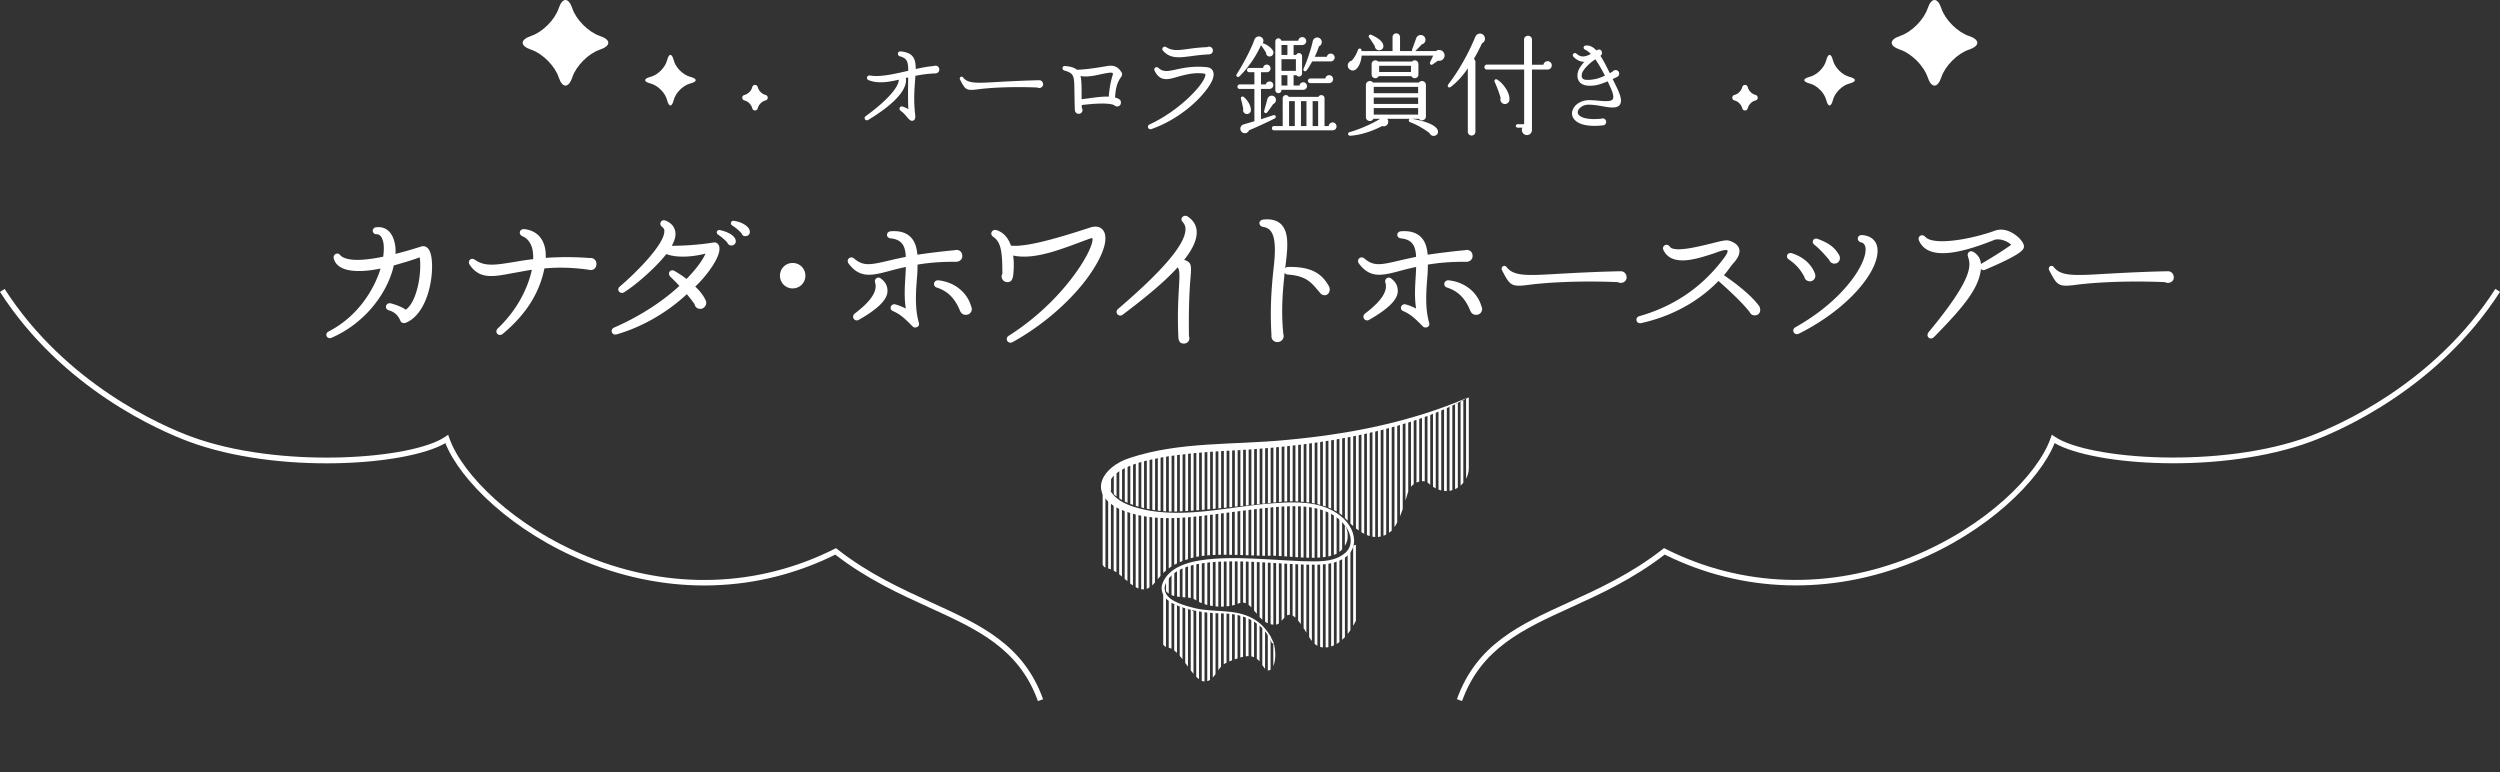 <svg id="_レイヤー_2" data-name="レイヤー 2" xmlns="http://www.w3.org/2000/svg" viewBox="0 0 908.19 280.61"><rect x="0" y="0" width="908.19" height="280.61" fill="#333333" stroke="none"/><defs><clipPath id="clippath"><path class="cls-2" d="M533.57 144.37c-14.73 8.29-42.45 13.46-52.29 15.62-9.38 2.06-41.89 3.32-47.43 3.95s-25.54 2.89-29.56 8.35.81 7.6 2.66 8.96c1.85 1.36 8.43 4.1 17.06 4.56 8 .42 33.9-2.81 40.95-3.49 9.42-.91 19.41 1.21 23.72 5.92 4.3 4.71 10.63 9.83 16.63 4.77 2.46-2.07 4.63-8.76 6.15-14.08 1.11-3.89 5.69-5.01 7.39-3.45 7.34 6.72 14.73.5 14.73-5.3v-25.8z"/></clipPath><clipPath id="clippath-1"><path class="cls-2" d="M492.74 195.57c-5.19 11.24-12.78 9.31-38.19 7.91-9.59-.53-16.02.66-21.57 1.29s-11.1 5.16-10.02 8.71c1.42 4.66 8.96 2.83 10.83 4.15 5.47 3.85 13.51 2.89 15.87 1.72 5.54-2.73 6.61 7.84 13.69 7.59 2.94-.1 3.57-6.63 7.87-1.92 4.3 4.71 4.94 11.04 11.09 10.12s10.76-8.96 12.88-16.4-2.46-23.19-2.46-23.19z"/></clipPath><clipPath id="clippath-2"><path class="cls-2" d="M400.63 175.47c4.02 13.77 30.83 11.86 40.85 10.78 10-1.08 37.62-6.38 44.95 1.37 3.85 4.07 4.56 9.31.15 12.89-4.87 3.95-20.32 1.08-25.26 1.38-4.81.3-20.81-1.52-28.8.91-8.28 2.52-10 5.32-13.09 8.96-6.12 7.22-11.09-4.4-17.24-5.32s-1.57-30.98-1.57-30.98z"/></clipPath><clipPath id="clippath-3"><path class="cls-2" d="M422.7 213.3c.33 4.34 5.52 8.09 20.26 9.1 10.03.69 11 .6 18.27 8.4 2.73 2.94 2.73 11.64 0 12.66-2.98 1.1-2.48-7.09-10.48-4.66-8.28 2.52-6.78 3.34-9.87 6.99-6.12 7.22-10.45-9.63-16.6-10.54-6.15-.91-1.57-21.94-1.57-21.94z"/></clipPath><style>.cls-1{fill:#fff}.cls-2{fill:none}</style></defs><g id="_レイヤー_4" data-name="レイヤー 4"><g id="h2_01"><g><path class="cls-1" d="M339.82 26.67c-2.56.08-4.92.4-7.28.88l-.08 1.2c-.24 3.36-.64 7.56 0 12.88.08.68.16 1.8-.68 2.16-.84.36-1.44-.28-2.36-1.36-.6-.76-1.4-1.6-2.16-2.12-.96-.64-.4-2 .8-1.56.76.28 1.4.6 1.92.92-.2-3.88-.08-7.68-.08-11.52l-.84.16c.44 2.4-.72 7.4-13.64 15.24-.96.6-1.88-.68-.92-1.36 9.8-7.16 12.12-11.56 12-13.24-4.12.96-7.68 1.44-10.88.2-1.16-.44-.72-1.92.48-1.72 3.64.64 8.84-.56 13.84-1.72 0-3.64-.6-4.56-3.08-5.28-1.04-.32-.84-1.88.32-1.76 4.64.44 5.48 2.72 5.48 6.4 2.4-.52 4.6-.96 6.56-1.08.96-.44 2 .2 2 1.28 0 .8-.6 1.36-1.4 1.4zm36.98 5.12c-10.56-.44-18.48.24-21.44.64-4.36.56-4.64.28-6.6-3.52-.4-.8.56-1.44 1.08-.8 1.72 2.28 4.96 2.12 12.32 1.68 3.56-.2 9.4-.52 15.36-.64.76 0 1.32.56 1.4 1.32.16 1.2-1.2 1.84-2.12 1.32zm30.24-3.48c-.64.96-1.76 2.68-1.96 7.12.44.12.88.24 1.2.44.6.32.92.64.92 1.44 0 1.32-1.56 1.84-2.44.88-2.56-1.08-8.92-.36-11.8-.04 0 .36.04.68.04 1.04.64.96-.04 2.16-1.12 2.16-.8 0-1.36-.6-1.4-1.36-.12-2.56-.12-4.56-.16-6.28-.08-6.16 0-7-3.64-8.08-1.08-.32-.88-1.76.28-1.64 1.96.16 3.4.6 4.28 1.36 3.64-.12 7.68-.8 11-1.36 3.2-.56 4.32 1.04 5.08 2.12.6.84.24 1.44-.28 2.2zm-5.2-1.72c-3.2.56-5.96 1.56-9.32 1.04.36 1.48.4 3.4.4 5.96v2.44c3.56-.36 6.56-1.04 9.88-.92.2-3.04.76-5.92 1.52-8.16-.12-.6-.28-.72-2.48-.36zm37.48 4.52c-3.68 5.64-11.6 12.48-21 15.76-1.24.44-1.84-1.16-.68-1.68 10.2-4.68 19.08-13.72 20.16-17.48.16-.6.2-.92-.48-1-3.12-.36-5.64.08-9.68 1.24-3.28.96-6.16 1.8-8.16-2.16-.56-1.08.6-1.84 1.4-1.08 1.64 1.48 3.24 1.24 6.44.52 4.52-1 7.44-1.16 10.96-.84 1.56.16 2.4.92 2.56 2.24.16 1.16-.36 2.72-1.52 4.48zm-.15-11.36c-2.36.12-4.36.36-6.16.6-4.88.68-7.84.96-10.44-1.84-.88-.92.2-2 1.16-1.36 2.12 1.4 4.4 1.12 8.12.6 1.92-.28 4.08-.52 6.76-.64.92-.48 2 .16 2 1.24 0 .76-.52 1.36-1.44 1.4zm22.24.76c-.84.12-1.52-.56-1.48-1.36-.44-.76-1.32-2.04-1.84-2.72-1.88 4.16-4.6 8.12-7.8 11.28-.64.64-1.48-.04-1-.8 2.72-4.24 5.44-9.68 6.44-12.56.16-.48.6-.88 1.08-1.04.84-.28 1.8.2 2.08 1.04.16.52.04 1-.2 1.4.12 0 .24 0 .36.04 1.8.68 3.32 2.08 3.52 3 .16.8-.32 1.6-1.16 1.72zm-7.68 26.84c-.28.8-1.16 1.24-2 .96-.84-.24-1.32-1.16-1.08-2.04.16-.48.6-.96 1.12-1.08.96-.28 2.92-.84 3.92-1.16V32.31h-5.36c-.44 0-.8-.36-.8-.8s.36-.84.8-.84h5.36v-4.44h-1.92c-.44 0-.76-.36-.76-.8 0-.4.32-.76.76-.76h5.08c.08-.68.64-1.2 1.36-1.2s1.36.64 1.36 1.36c0 .76-.56 1.4-1.32 1.4h-2.16v4.44h1.76c.12-.6.68-1.08 1.36-1.08.76 0 1.36.6 1.36 1.36 0 .8-.68 1.36-1.44 1.36h-3.04v11c1.16-.36 3.32-1.08 4.44-1.44.88-.28 1.36.76.48 1.2-3.2 1.6-6.64 3.16-9.28 4.28zm-1.28-6.04c-.68-.28-1-1-.8-1.68-.12-.84-.6-2.76-.84-3.72-.16-.72.52-1.12 1.08-.64 1.52 1.32 2.52 3.24 2.52 4.6.12 1.04-.96 1.88-1.96 1.44zm10.08-3.52c-.52.76-1.56 2.24-2.16 3-.48.64-1.32.16-1.12-.56l1.2-4.36c.16-.48.56-.88 1.04-1.04.8-.28 1.68.16 1.96 1 .24.8-.16 1.64-.92 1.96zm21.48 9.56h-21.2a.76.76 0 01-.76-.76c0-.44.32-.8.76-.8h3.16V35.71a1.16 1.16 0 012.2-.52h10.8a1.16 1.16 0 012.2.52v10.08h1.52c.04-.72.68-1.32 1.4-1.32.8 0 1.44.64 1.44 1.44 0 .92-.68 1.44-1.52 1.44zm-10.56-14.72h-7.92c0 .68-.4 1.2-1.12 1.2-.64 0-1.12-.48-1.12-1.12V15.08c0-.64.48-1.16 1.12-1.16.52 0 .96.4 1.08.88h6.16c.04-.76.68-1.32 1.44-1.32s1.44.64 1.44 1.44c0 .84-.68 1.44-1.52 1.44h-3.08v3.6h.92c.2-.4.6-.68 1.04-.68.6 0 1.12.52 1.12 1.12v6.28c0 .6-.52 1.12-1.12 1.12-.4 0-.72-.2-.92-.48h-1.04v3.76h2.16c.08-.68.64-1.2 1.36-1.2s1.36.64 1.36 1.4c0 .72-.64 1.36-1.36 1.36zm-7.92-12.68h2.16v-3.6h-2.16v3.6zm0 5.8h5.24v-4.24h-5.24v4.24zm0 5.32h2.16v-3.76h-2.16v3.76zm2.76 14.72h2.08v-9.04h-2.08v9.04zm4.32 0h2v-9.04h-2v9.04zm10.8-23.48h-6.72c-.68 1.24-1.4 2.44-2 3.24-.56.76-1.48.16-1.12-.64 1.2-2.48 2.8-7.4 3.32-9.96.12-.52.52-1 1-1.2.84-.36 1.84.08 2.16.92.32.76-.04 1.88-.92 2.16-.36 1.2-.88 2.52-1.52 3.8h4.4c.12-.68.68-1.16 1.4-1.16.8 0 1.44.64 1.44 1.4 0 .8-.64 1.44-1.44 1.44zm-.6 7.88h-6.84c-.44 0-.84-.4-.84-.84 0-.48.4-.84.84-.84h5.48c.12-.68.68-1.2 1.4-1.2.8 0 1.44.64 1.44 1.44s-.64 1.44-1.48 1.44zm-5.96 15.6h2v-9.04h-2v9.04zm45.55-23.75l-1.96 1.36c-.64.44-1.16-.24-.92-.8l1.12-2.4h-26c-.12 2.16-1.04 4.28-2.24 5.12-.84.56-1.96.28-2.52-.56-.68-1.08-.04-2.44 1.16-2.72.88-.92 1.72-2.32 2.28-3.92.24-.76 1.44-.64 1.28.44h11.28v-5.08c0-.76.6-1.36 1.36-1.36s1.36.6 1.36 1.36v5.08h4.44c-.12-.16-.12-.4-.04-.6l1.48-4.08c.24-.68.88-1.16 1.64-1.16.96 0 1.72.76 1.72 1.72 0 .84-.56 1.52-1.36 1.68-.48.56-1.6 1.72-2.32 2.44h7.48c.96-.76 2.36-.4 2.92.68.76 1.48-.52 3.16-2.16 2.8zm-.76 27.11c-.76.44-1.92.24-2.32-.8-1.96-1.52-4.8-3.16-7.08-3.96-.6-.2-.6-1.04-.04-1.24h-8.28c1.04 1.2-.04 3.2-1.8 2.64-3.76 1.96-8.16 3.36-11.68 3.52-.84.04-.92-1.08-.24-1.28 3.68-1.04 8.16-3 11.2-4.88h-2.48c-.64 1.36-2.72.92-2.72-.6V30.87c0-1.36 1.76-1.96 2.56-.88h16.68c.8-1.08 2.56-.48 2.56.88v11.44c0 1.36-1.76 1.92-2.56.84h-2.68c4.56.72 8.08 2 9.24 3.6.6.8.56 1.88-.36 2.4zm-20.43-30.91c-.96.12-1.72-.52-1.76-1.48-.48-.8-1.64-2.56-2.08-3.12-.44-.56.16-1.28.76-1 2.12.96 3.76 2.08 4.24 3.28.44 1.04.08 2.16-1.16 2.32zm14.07 8.83c0 1.44-1.92 1.84-2.56.6h-11.88c-.64 1.24-2.56.84-2.56-.6v-3.8c0-1.24 1.52-1.8 2.36-.92h12.32c.84-.88 2.32-.32 2.32.92v3.8zm-16.23 6.8h16.12v-2.32h-16.12v2.32zm0 3.88h16.12v-2.32h-16.12v2.32zm0 3.88h16.12v-2.36h-16.12v2.36zm1.96-15.48h11.56v-2.24h-11.56v2.24zm37.37-10.43c-.52 1.12-1.52 3.24-2.96 5.68.32.24.56.64.56 1.08v25.4c0 .76-.6 1.36-1.36 1.36s-1.4-.6-1.4-1.36V24.8c-1.52 2.4-4.04 5.2-6.24 6.8-.72.52-1.36-.28-.88-.92 3.64-4.68 7.24-10.96 9.8-17.2.72-1.76 2.84-1.64 3.44-.08.36.92-.08 1.92-.96 2.32zm23.83 9.55h-5.68v21.88c0 1.04-.72 1.92-1.84 1.92-1.4 0-2.24-1.48-1.64-2.68h-1.72c-.36 0-.64-.28-.64-.64s.28-.64.64-.64h2.36V25.27h-13.56c-.48 0-.88-.4-.88-.88s.4-.92.88-.92h13.52v-9.08c0-.8.64-1.4 1.44-1.4s1.44.6 1.44 1.4v9.12h4.16c.12-.72.76-1.28 1.52-1.28a1.52 1.52 0 110 3.04zM546.7 37.79c-1.16 0-1.92-1.16-1.56-2.2-.32-1.32-1.52-4.52-2.16-5.84-.32-.64.28-1.24.92-.84 2.4 1.52 4.64 4.92 4.44 7.36-.08.92-.88 1.52-1.64 1.52zm35.62.84c-1.6-.28-3.4-.6-5.2-.6-1.8-.04-3.2.96-3.72 1.88-.2.44-.44 1.08 0 1.68.76 1.08 3.24 2.04 8.36 1.52.8-.32 1.72.24 1.72 1.16 0 .76-.52 1.28-1.28 1.28-6.04.64-9.28-.6-10.56-2.52-.76-1.16-.76-2.44 0-3.76 1.08-1.88 3.52-3.04 6.24-2.88.84.04 1.68.08 2.44.16 2.52.24 4.88.4 5.52-.44.32-.44.48-1.6-.76-4.28l-1.04-2.28c-1.48.6-3.16 1.24-4.44 1.44-2.76.4-4.64.04-5.68-1.08-.52-.6-1.2-1.76-.68-3.8.28-1.12 1.2-2.4 2.28-3.64-1.76-.04-3-.92-3.92-1.84-.72-.72.32-1.84 1.12-1.12 1.56 1.4 3.08 1.24 5.2.08-.72-.72-1.44-1.24-2.12-1.56-.76-.36-.68-1.36.24-1.48 1.44-.16 2.68.48 3.92 1.8.84-.68 2-.4 2 .92 0 .44-.2.76-.56 1 1.08 1.64 2.16 3.76 3.4 6.32l1.04-.6c.76-.96 2.36-.56 2.36.76 0 .6-.32 1-.76 1.2-.2.12-.8.4-1.6.76l1.32 2.68c1.76 3.56 2.12 5.52 1.24 6.72-.96 1.28-3.28 1.04-6.08.52zm-2.76-17.08c-2.04 1.28-4.4 3.6-4.84 5.08-.28 1-.08 1.6.2 1.88.72.84 3.4.44 4.44.24 1.12-.2 2.44-.68 3.68-1.28-1.24-2.4-2.4-4.36-3.48-5.92zm-432.13 95.7c-.78.3-1.68.06-1.98-.72-.78-1.92-2.16-3.24-4.14-3.78-1.92-.54-1.14-3.06.78-2.52 2.64.72 4.38 1.62 5.34 2.28 1.62-1.2 3.06-3.66 4.02-7.2 1.44-5.04 1.32-10.08 1.02-11.82-3.12 1.14-6.24 2.04-9.42 2.94-2.04 9.24-9.72 20.64-22.62 26.28-1.62.72-2.7-1.44-1.08-2.28 10.62-5.46 16.5-15.12 18.9-22.86-7.14 1.44-15.42 1.68-16.98-3.54-.48-1.74 1.5-2.52 2.28-1.38.96 1.08 4.02 3 15.66.6.3-2.34.3-4.2-.06-5.64-.48-1.74-1.26-2.52-2.34-2.52-1.74.06-1.92-2.34-.18-2.52 3.3-.42 5.64 1.5 6.6 5.1.36 1.38.6 2.88.42 4.56 3.18-.78 6.6-1.8 9.42-2.7.54-.18 2.4-.42 3.3 2.4 1.74 5.46-.12 21.66-8.94 25.32zm66.48-19.26c-6.3-.9-11.58-.9-16.14-.48-1.74 8.7-6.48 16.56-15.12 23.76-1.56 1.26-3.18-.66-1.8-1.98 7.08-6.72 10.98-14.76 12.36-21.3-2.64.42-5.04.9-7.14 1.26-7.02 1.32-11.76 2.22-15.36-2.94-1.08-1.56.42-2.94 1.86-1.92 3.6 2.52 7.44 1.86 13.8.84 2.16-.36 4.5-.78 7.32-1.08.06-1.32-.06-2.58-.3-3.72-.66-2.64-2.22-4.08-3.48-4.56-1.74-.66-1.26-2.82.6-2.64 3.6.42 6.24 2.46 7.26 6 .42 1.38.54 2.82.48 4.44 4.5-.3 9.66-.42 15.9.06 1.38-.18 2.52.72 2.52 2.16 0 1.62-1.32 2.52-2.76 2.1zm38.65 6.12c1.62 1.5 3 3.24 3.84 5.1.6 1.38-.54 3-1.98 3-1.14 0-1.92-.72-2.1-1.74-.9-1.2-1.8-2.46-2.82-3.6-7.26 6.78-16.32 11.94-25.44 14.58-1.86.54-2.58-1.74-.96-2.46 10.08-4.38 18.18-10.02 23.7-15.12-.78-.9-2.46-2.58-3.24-3.3-1.26-1.26-.06-3.06 1.56-2.1 1.02.6 3.24 1.98 4.26 2.88 4.02-4.08 6.24-7.5 6.9-9.24-4.62 1.26-10.56 1.62-14.22.18-3.84 4.92-10.92 11.1-15.3 13.86-1.44.9-3-.84-1.62-2.04 4.56-3.84 16.44-15.18 16.2-20.28 0-.54-.24-.96-.78-1.38-1.38-.96-.42-3.06 1.32-2.28 2.64 1.14 3.3 2.88 3.48 4.26.18 1.5-.36 3.12-1.32 4.86 3.36 0 9.36-.24 15.18-1.2.96-.18 1.74.42 2.04 1.38 1.08 3.84-5.7 11.94-8.7 14.64zm13.38-14.94c-.78.12-1.5-.36-1.74-1.08-.78-.9-2.4-2.28-3.3-2.82-.96-.66-.48-1.92.66-1.68 3.36.72 5.16 2.16 5.58 3.3.42 1.02 0 2.04-1.2 2.28zm5.16-3.42c-.9.18-1.44-.24-1.74-1.02-.66-.72-1.8-1.86-3.3-2.76-1.02-.66-.48-1.98.66-1.74 3.36.6 5.16 2.1 5.58 3.36.3.96-.06 1.98-1.2 2.16zm16.86 19.02c-2.58 0-4.62-2.04-4.62-4.62s2.04-4.62 4.62-4.62 4.62 2.04 4.62 4.62-2.04 4.62-4.62 4.62zm59.22-9.66c-5.52-.06-10.02.36-13.86 1.02 0 1.68-.06 3.36-.24 5.22-.42 5.22-.72 10.92.72 15.9.48 1.56-1.44 2.16-2.22 1.38-2.76-2.76-4.26-4.32-7.08-5.58-1.74-.6-.9-2.94.84-2.46 1.44.42 2.7.96 3.72 1.5-.66-4.08-.36-8.28-.12-12.12.06-1.14.12-2.1.12-3-2.22.48-4.14.96-5.88 1.44-6.54 1.74-10.8 2.76-14.88-2.64-1.08-1.5.66-3 1.98-1.86 3.36 2.88 5.88 2.34 12.78.72 1.74-.42 3.66-.84 6-1.32-.18-4.08-1.44-6.3-5.52-6.72-1.74-.18-1.8-2.4.06-2.58 3.18-.24 5.58.48 7.2 2.1s2.22 3.78 2.46 6.42c3.06-.48 9.78-1.32 13.44-1.62 1.2-.42 2.88.18 2.88 2.1 0 1.38-1.14 2.1-2.4 2.1zm-35.16 21.06c-1.56.9-2.94-1.14-1.5-2.28 5.88-4.44 8.34-8.16 7.38-11.22-.42-1.26.9-2.4 2.1-1.5 2.16 1.62 2.4 3.36 2.4 4.56 0 3.18-3.66 6.6-10.38 10.44zm38.82-1.8c-1.02 0-1.74-.6-2.1-1.5-1.98-4.86-4.74-7.2-8.4-8.4-1.74-.54-1.14-2.82.6-2.64 6.78.78 10.68 5.28 11.82 9.36.78 1.5-.18 3.18-1.92 3.18zm44.02-13.2c-4.44 6.06-13.68 15.72-27 23.1-1.68.9-3-1.26-1.44-2.28 19.56-12.36 30.24-30.24 30.48-34.92.06-.54-.18-.66-.72-.48-9.96 3.6-19.86 7.98-28.14 6.24.42 2.52.24 5.88-.06 7.74-.3 1.14-.72 1.92-2.04 1.92-1.62 0-2.58-1.74-1.8-3.06 0-8.4-.6-11.58-3.36-13.44-1.44-1.02-.3-2.88 1.2-2.4 2.82.9 4.38 3.12 5.28 5.64 6.3.72 20.7-3.96 28.86-6.6 2.64-.84 4.32.12 5.04 1.74 1.44 3.36-1.02 9.66-6.3 16.8zm35.32-6.78c2.76.96 2.64 2.04 2.34 6.18-.3 3.42-.78 9.78-.6 21.54.54 1.44-.42 2.7-1.86 2.7s-1.8-.9-1.98-2.1c-.42-9.54.06-15.24.24-19.08.24-3.9.24-5.34-.48-6.54-4.5 4.98-11.04 10.5-19.98 17.22-1.44 1.08-3.12-.84-1.68-2.1 16.08-13.74 24.24-23.28 24.48-28.74.06-1.14-.3-2.04-1.02-2.82-1.26-1.38.48-2.82 1.74-2.04 2.16 1.38 3.3 3.3 3.36 5.64.06 2.82-1.44 6.24-4.56 10.14zm51.03 12.84c-1.14 0-1.5-.66-2.16-1.44-2.76-3.24-4.56-5.58-11.28-6.06-.42 0-.78-.24-1.08-.66-.66 6.24-1.38 13.68-.48 22.32.48 1.38-.6 2.88-2.1 2.88-1.62 0-2.4-1.26-2.22-2.64-.66-10.68.24-19.26.9-25.32 1.14-10.5-.66-13.38-3.84-13.86-1.92-.3-1.92-2.52.06-2.7 3.06-.3 5.1.42 6.48 1.8 2.88 3.06 2.34 8.52 1.38 15.9.24-.3.54-.48.96-.48 9.06-.18 12.48 2.76 14.88 6.9.84 1.5.06 3.42-1.5 3.36zm51.35-12.12c-5.52-.06-10.02.36-13.86 1.02 0 1.68-.06 3.36-.24 5.22-.42 5.22-.72 10.92.72 15.9.48 1.56-1.44 2.16-2.22 1.38-2.76-2.76-4.26-4.32-7.08-5.58-1.74-.6-.9-2.94.84-2.46 1.44.42 2.7.96 3.72 1.5-.66-4.08-.36-8.28-.12-12.12.06-1.14.12-2.1.12-3-2.22.48-4.14.96-5.88 1.44-6.54 1.74-10.8 2.76-14.88-2.64-1.08-1.5.66-3 1.98-1.86 3.36 2.88 5.88 2.34 12.78.72 1.74-.42 3.66-.84 6-1.32-.18-4.08-1.44-6.3-5.52-6.72-1.74-.18-1.8-2.4.06-2.58 3.18-.24 5.58.48 7.2 2.1s2.22 3.78 2.46 6.42c3.06-.48 9.78-1.32 13.44-1.62 1.2-.42 2.88.18 2.88 2.1 0 1.38-1.14 2.1-2.4 2.1zm-35.16 21.06c-1.56.9-2.94-1.14-1.5-2.28 5.88-4.44 8.34-8.16 7.38-11.22-.42-1.26.9-2.4 2.1-1.5 2.16 1.62 2.4 3.36 2.4 4.56 0 3.18-3.66 6.6-10.38 10.44zm38.82-1.8c-1.02 0-1.74-.6-2.1-1.5-1.98-4.86-4.74-7.2-8.4-8.4-1.74-.54-1.14-2.82.6-2.64 6.78.78 10.68 5.28 11.82 9.36.78 1.5-.18 3.18-1.92 3.18zm51.49-11.88c-15.84-.66-27.72.36-32.16.96-6.54.84-6.96.42-9.9-5.28-.6-1.2.84-2.16 1.62-1.2 2.58 3.42 7.44 3.18 18.48 2.52 5.34-.3 14.1-.78 23.04-.96 1.14 0 1.98.84 2.1 1.98.24 1.8-1.8 2.76-3.18 1.98zm49.71 12.06c-.9 0-1.56-.54-1.86-1.26-3.06-3.9-8.7-8.94-11.28-11.22-5.04 5.22-14.04 12.18-28.08 15.3-1.86.42-2.4-2.04-.66-2.52 12.66-3.6 22.74-10.56 30.42-20.7.54-.66 1.8-2.4 1.62-3.06-.3-.9-4.14.66-4.8.9-6.24 2.04-15.42 5.16-18.48-1.14-.78-1.56 1.32-2.7 2.28-1.26 1.56 2.22 10.14.06 14.82-1.08 3.84-.96 5.64-1.44 6.78-1.08 1.98.66 3.18 1.56 3.6 2.88.42 1.44-.18 3.12-1.8 4.98-1.38 1.5-2.34 3.18-3.72 4.68 3.12 2.16 9.6 6.78 12.84 11.28.78 1.44.24 3.3-1.68 3.3zm20.04-12.36c-.96 0-1.8-.66-1.98-1.62-.96-1.74-2.16-3.9-5.7-6.36-1.26-.9-.42-2.7 1.14-2.22 5.64 1.8 7.68 5.46 8.4 7.38.54 1.38-.36 2.82-1.86 2.82zm-3.96 19.02c-1.68.84-2.94-1.38-1.26-2.34 17.58-9.84 26.22-23.4 25.44-28.92-.24-1.44-.96-1.74-1.62-1.92-1.8-.48-1.44-2.76.42-2.64 2.94.24 4.98 1.74 5.46 4.32 1.5 7.56-9.42 21.96-28.44 31.5zm12.9-25.44c-.9 0-1.62-.6-1.92-1.38-.96-1.14-3.24-3.84-5.34-5.46-1.26-.96-.36-2.7 1.14-2.16 3.6 1.32 6.12 2.82 7.86 5.94.72 1.38-.12 3.06-1.74 3.06zm54.74 2.22c-.6.24-1.08.18-1.5-.3-.78 6.84-5.64 13.14-17.04 24.72-1.44 1.44-3.18-.24-1.98-1.74 16.8-20.28 15.24-24.48 14.28-27.54-.42-1.26.72-2.34 1.98-1.62 1.62.96 2.58 2.4 2.76 4.38 3.12-1.8 7.86-4.74 10.98-6.96-1.44-1.44-4.44-2.46-6.24-1.74-15.48 6.24-24.48 6.42-27.24.24-.72-1.62 1.14-2.64 2.22-1.44 2.94 3.42 16.8.9 25.26-2.16 4.08-1.5 7.62 1.5 8.64 2.4.84.84 2.34 2.46 1.92 3.78-.24.72-.72 2.34-14.04 7.98zm65.35 4.5c-15.84-.66-27.72.36-32.16.96-6.54.84-6.96.42-9.9-5.28-.6-1.2.84-2.16 1.62-1.2 2.58 3.42 7.44 3.18 18.48 2.52 5.34-.3 14.1-.78 23.04-.96 1.14 0 1.98.84 2.1 1.98.24 1.8-1.8 2.76-3.18 1.98z"/></g><g><g><path class="cls-1" d="M700.26 3.08c1.38-4.11 3.63-4.11 5 0 1.38 4.11 5.86 8.6 9.97 9.97s4.11 3.63 0 5c-4.11 1.38-8.6 5.86-9.97 9.97-1.38 4.11-3.63 4.11-5 0-1.38-4.11-5.86-8.6-9.97-9.97-4.11-1.38-4.11-3.63 0-5s8.6-5.86 9.97-9.97zm-36.83 18.83c.67-2.63 1.77-2.63 2.43 0 .67 2.63 3.37 5.34 6 6s2.63 1.77 0 2.43c-2.63.67-5.34 3.37-6 6-.67 2.63-1.77 2.63-2.43 0-.67-2.63-3.37-5.34-6-6-2.63-.67-2.63-1.77 0-2.43s5.34-3.37 6-6zm-28.51 9.74c.28 1.3 1.55 2.57 2.81 2.83 1.09.23 1.09 1.79 0 2.02-1.26.26-2.52 1.54-2.81 2.83-.24 1.08-1.78 1.08-2.01 0-.28-1.3-1.55-2.57-2.81-2.83-1.09-.23-1.09-1.79 0-2.02 1.26-.26 2.52-1.54 2.81-2.83.24-1.08 1.78-1.08 2.01 0z"/></g><g><path class="cls-1" d="M207.93 3.08c-1.38-4.11-3.63-4.11-5 0s-5.86 8.6-9.97 9.97-4.11 3.63 0 5c4.11 1.38 8.6 5.86 9.97 9.97s3.63 4.11 5 0c1.38-4.11 5.86-8.6 9.97-9.97 4.11-1.38 4.11-3.63 0-5-4.11-1.38-8.6-5.86-9.97-9.97zm36.83 18.83c-.67-2.63-1.77-2.63-2.43 0s-3.37 5.34-6 6-2.63 1.77 0 2.43c2.63.67 5.34 3.37 6 6s1.77 2.63 2.43 0 3.37-5.34 6-6 2.63-1.77 0-2.43c-2.63-.67-5.34-3.37-6-6zm28.51 9.74c-.28 1.3-1.55 2.57-2.81 2.83-1.09.23-1.09 1.79 0 2.02 1.26.26 2.52 1.54 2.81 2.83.24 1.08 1.78 1.08 2.01 0 .28-1.3 1.55-2.57 2.81-2.83 1.09-.23 1.09-1.79 0-2.02-1.26-.26-2.52-1.54-2.81-2.83-.24-1.08-1.78-1.08-2.01 0z"/></g></g><g><path class="cls-1" d="M377.05 254.67c-6.89-19.13-22.02-26.03-39.54-34.01-10.6-4.83-22.59-10.29-34.06-19.18-28.12 13.95-60.2 14.91-90.4 2.7-26.89-10.87-45.86-29.68-51.26-43.19-14.29 8.27-61.01 11.38-93.18-.56C58.25 156.58 22.67 141.3 0 106.04l1.68-1.08c22.33 34.74 57.4 49.81 67.62 53.6 31.92 11.85 80.19 8.45 92.43.11l1.08-.73.43 1.23c4.6 13.15 23.44 32.19 50.56 43.16 29.86 12.07 61.58 11.04 89.32-2.91l.57-.29.5.39c11.43 8.97 23.5 14.47 34.15 19.33 17.93 8.17 33.42 15.23 40.59 35.16l-1.88.68zm154.09 0l-1.88-.68c7.17-19.92 22.66-26.98 40.59-35.16 10.65-4.85 22.72-10.35 34.15-19.33l.5-.39.57.29c27.73 13.95 59.46 14.99 89.32 2.91 27.12-10.96 45.96-30.01 50.56-43.16l.43-1.23 1.08.73c12.24 8.34 60.51 11.73 92.43-.11 10.22-3.79 45.29-18.86 67.62-53.6l1.68 1.08c-22.67 35.26-58.24 50.55-68.61 54.39-32.17 11.94-78.89 8.83-93.18.56-5.41 13.51-24.37 32.32-51.26 43.19-30.2 12.21-62.28 11.25-90.4-2.7-11.47 8.89-23.46 14.36-34.06 19.18-17.52 7.99-32.65 14.88-39.54 34.01z"/></g><g><g clip-path="url(#clippath)"><g><path class="cls-1" d="M522.57 146.31v58.3h1V145.7c-.63 0-.9.27-1 .61zm-2 .61v58.69h1v-59.3c-.45 0-.72.27-1 .61zm-2 .99v58.7h1V147.3c-.3 0-.57.27-1 .61zm-2 .91v58.79h1v-59.4c-.15 0-.42.27-1 .61zm-2 .83v57.96h1v-58.56c-.99 0-1.27.27-1 .61zm-2 .76v58.2h1v-58.8c-.84 0-1.11.27-1 .61zm-2 .54v58.67h1v-59.27c-.69 0-.96.27-1 .61zm-2 .68v57.98h1v-58.59c-.54 0-.81.27-1 .61zm-2-1.22v58.2h1v-58.8c-.39 0-.66.27-1 .61zm-2 0v58.2h1v-58.8c-.23 0-.5.27-1 .61zm-2 0v58.2h1v-58.8c-.08 0-.35.27-1 .61zm-2 0v58.2h1v-58.8c-.78 0-1.05.27-1 .61zm-2 0v58.2h1v-58.8c-.62 0-.9.27-1 .61zm-2 0v58.2h1v-58.8c-.47 0-.74.27-1 .61zm-2 0v58.2h1v-58.8c-.32 0-.59.27-1 .61zm-2 0v58.2h1v-58.8c-.17 0-.44.27-1 .61zm-2 0v58.2h1v-58.8c-1.01 0-1.29.27-1 .61zm-2 0v58.2h1v-58.8c-.86 0-1.13.27-1 .61zm-2 0v58.2h1v-58.8c-.71 0-.98.27-1 .61zm-2 0v58.2h1v-58.8c-.56 0-.83.27-1 .61zm-2 0v58.2h1v-58.8c-.41 0-.68.27-1 .61zm-2 0v58.2h1v-58.8c-.25 0-.53.27-1 .61zm-2 0v58.2h1v-58.8c-.1 0-.37.27-1 .61zm87-29v76.21h1v-77c-.33 0-.61.36-1 .8zm-2 .79v76.41h1V121.4c-.16 0-.43.36-1 .8zm-1 1.3v76.11h1V122.7c-1 0-1.28.36-1 .8zm-2 1.19v76.92h1v-77.72c-.85 0-1.12.36-1 .8zm-2 1.1v76.82h1v-77.62c-.7 0-.97.36-1 .8zm-2 .99v76.83h1v-77.62c-.55 0-.82.36-1 .8zm-2 .7v76.13h1v-76.93c-.39 0-.67.36-1 .8zm-2 .9v76.23h1v-77.03c-.24 0-.51.36-1 .8zm-2-1.6v76.83h1v-77.62c-.09 0-.36.36-1 .8zm-2 0v76.83h1v-77.62c-.94 0-1.21.36-1 .8zm-2 0v76.83h1v-77.62c-.79 0-1.06.36-1 .8zm-2 0v76.83h1v-77.62c-.63 0-.91.36-1 .8zm-2 0v76.83h1v-77.62c-.48 0-.75.36-1 .8zm-2 0v76.83h1v-77.62c-.33 0-.6.36-1 .8zm-2 0v76.83h1v-77.62c-.18 0-.45.36-1 .8zm-2 0v76.83h1v-77.62c-.87 0-1.14.36-1 .8zm-2 0v76.83h1v-77.62c-.72 0-.99.36-1 .8zm-2 0v76.83h1v-77.62c-.57 0-.84.36-1 .8zm-2 0v76.83h1v-77.62c-.42 0-.69.36-1 .8zm-2 0v76.83h1v-77.62c-.26 0-.53.36-1 .8zm-2 0v76.83h1v-77.62c-.11 0-.38.36-1 .8zm-2 18.55v58.28h1v-58.89c-.81 0-1.08.27-1 .61zm-48 5.08v58.2h1v-58.8c-.8 0-1.07.27-1 .61zm-2 0v58.2h1v-58.8c-.64 0-.92.27-1 .61zm-2 0v58.2h1v-58.8c-.49 0-.76.27-1 .61zm-2 0v58.2h1v-58.8c-.34 0-.61.27-1 .61zm-2 0v58.2h1v-58.8c-.19 0-.46.27-1 .61zm-2 0v58.2h1v-58.8s-.31.27-1 .61zm-2 0v58.2h1v-58.8c-.88 0-1.15.27-1 .61zm-2 0v58.2h1v-58.8c-.73 0-1 .27-1 .61zm-2 0v58.2h1v-58.8c-.58 0-.85.27-1 .61zm-2 0v58.2h1v-58.8c-.43 0-.7.27-1 .61zm-2 0v58.2h1v-58.8c-.27 0-.55.27-1 .61zm-2 0v58.2h1v-58.8c-.12 0-.39.27-1 .61zm-2 0v58.2h1v-58.8c-.82 0-1.09.27-1 .61zm-2 0v58.2h1v-58.8c-.66 0-.94.27-1 .61zm-2 0v58.2h1v-58.8c-.51 0-.78.27-1 .61zm-2 0v58.2h1v-58.8c-.36 0-.63.27-1 .61zm-2 0v58.2h1v-58.8c-.21 0-.48.27-1 .61zm-2 0v58.2h1v-58.8c-.06 0-.33.27-1 .61zm-2 0v58.2h1v-58.8c-.9 0-1.18.27-1 .61zm-2 0v58.2h1v-58.8c-.75 0-1.02.27-1 .61zm-2 0v58.2h1v-58.8c-.6 0-.87.27-1 .61zm-2 0v58.2h1v-58.8c-.45 0-.72.27-1 .61zm-2 0v58.2h1v-58.8c-.29 0-.57.27-1 .61zm-2 0v58.2h1v-58.8c-.99 0-1.26.27-1 .61zm-2 0v58.2h1v-58.8c-.84 0-1.11.27-1 .61zm-2 0v58.2h1v-58.8c-.68 0-.96.27-1 .61zm-2 0v58.2h1v-58.8c-.53 0-.8.27-1 .61zm-2 0v58.2h1v-58.8c-.38 0-.65.27-1 .61zm-2 0v58.2h1v-58.8c-.23 0-.5.27-1 .61zm-2 0v58.2h1v-58.8c-.08 0-.35.27-1 .61zm-2 0v58.2h1v-58.8c-.92 0-1.2.27-1 .61zm-2 0v58.2h1v-58.8c-.77 0-1.04.27-1 .61zm-2 0v58.2h1v-58.8c-.62 0-.89.27-1 .61zm-2 0v58.2h1v-58.8c-.47 0-.74.27-1 .61zm-2 0v58.2h1v-58.8c-.31 0-.59.27-1 .61zm-2 0v58.2h1v-58.8c-1.01 0-1.28.27-1 .61zm-2 0v58.2h1v-58.8c-.86 0-1.13.27-1 .61zm-2 0v58.2h1v-58.8c-.71 0-.98.27-1 .61z"/></g></g><g clip-path="url(#clippath-1)"><g><path class="cls-1" d="M491.57 198.56v58.06h1v-58.66c-.77 0-1.05.27-1 .61zm-2 .6v58.45h1v-59.06c-.6 0-.87.27-1 .61zm-2 .99v58.46h1v-59.07c-.44 0-.72.27-1 .61zm-2 .91v58.55h1v-59.16c-.29 0-.56.27-1 .61zm-2 .84v58.71h1v-59.32c-.14 0-.41.27-1 .61zm-2 1.29v58.42h1v-59.03c-.84 0-1.11.27-1 .61zm-2 .68v58.74h1v-59.35c-.68 0-.95.27-1 .61zm-2-1.21v57.96h1v-58.56c-.53 0-.8.27-1 .61zm-2 0v57.96h1v-58.56c-.38 0-.65.27-1 .61zm-2 0v57.96h1v-58.56c-.23 0-.5.27-1 .61zm-2 0v57.96h1v-58.56c-.07 0-.35.27-1 .61zm-2 0v57.96h1v-58.56c-.92 0-1.19.27-1 .61zm-2 0v57.96h1v-58.56c-.77 0-1.04.27-1 .61zm-2 0v57.96h1v-58.56c-.62 0-.89.27-1 .61zm-2 0v57.96h1v-58.56c-.46 0-.74.27-1 .61zm-2 0v57.96h1v-58.56c-.31 0-.58.27-1 .61zm-2 0v57.96h1v-58.56c-1.01 0-1.28.27-1 .61zm-2 0v57.96h1v-58.56c-.86 0-1.13.27-1 .61zm-2 0v57.96h1v-58.56c-.7 0-.98.27-1 .61zm-2 0v57.96h1v-58.56c-.55 0-.82.27-1 .61zm-2 0v57.96h1v-58.56c-.4 0-.67.27-1 .61zm-2 0v57.96h1v-58.56c-.25 0-.52.27-1 .61zm-2 0v57.96h1v-58.56c-.09 0-.37.27-1 .61zm-2 0v57.96h1v-58.56c-.94 0-1.21.27-1 .61zm-2 0v57.96h1v-58.56c-.79 0-1.06.27-1 .61zm-2 0v57.96h1v-58.56c-.64 0-.91.27-1 .61zm-2 0v57.96h1v-58.56c-.49 0-.76.27-1 .61zm-2 0v57.96h1v-58.56c-.33 0-.6.27-1 .61zm-2 0v57.96h1v-58.56c-.18 0-.45.27-1 .61zm-2 0v57.96h1v-58.56c-.88 0-1.15.27-1 .61zm-2 0v57.96h1v-58.56c-.72 0-1 .27-1 .61zm-2 0v57.96h1v-58.56c-.57 0-.84.27-1 .61zm-2 0v57.96h1v-58.56c-.42 0-.69.27-1 .61zm-2 0v57.96h1v-58.56c-.27 0-.54.27-1 .61zm-2 0v57.96h1v-58.56c-.11 0-.39.27-1 .61zm-2 0v57.96h1v-58.56c-.96 0-1.23.27-1 .61zm-2 0v57.96h1v-58.56c-.81 0-1.08.27-1 .61zm-2 0v57.96h1v-58.56c-.66 0-.93.27-1 .61zm-2 0v57.96h1v-58.56c-.51 0-.78.27-1 .61zm-2 0v57.96h1v-58.56c-.35 0-.63.27-1 .61zm-2 0v57.96h1v-58.56c-.2 0-.47.27-1 .61zm-2 0v57.96h1v-58.56s-.32.27-1 .61zm-1 0v57.96h1v-58.56c-.9 0-1.17.27-1 .61zm-2 0v57.96h1v-58.56c-.74 0-1.02.27-1 .61zm-2 0v57.96h1v-58.56c-.59 0-.86.27-1 .61zm-2 0v57.96h1v-58.56c-.44 0-.71.27-1 .61zm-2 0v57.96h1v-58.56c-.29 0-.56.27-1 .61zm-2 0v57.96h1v-58.56c-.14 0-.41.27-1 .61zm-1 0v57.96h1v-58.56c-.98 0-1.25.27-1 .61zm-2 0v57.96h1v-58.56c-.83 0-1.1.27-1 .61zm-2 0v57.96h1v-58.56c-.68 0-.95.27-1 .61zm-2 0v57.96h1v-58.56c-.53 0-.8.27-1 .61zm-2 0v57.96h1v-58.56c-.37 0-.65.27-1 .61zm-2 0v57.96h1v-58.56c-.22 0-.49.27-1 .61zm-2 0v57.96h1v-58.56c-.07 0-.34.27-1 .61zm-1 0v57.96h1v-58.56c-.92 0-1.19.27-1 .61zm-2 0v57.96h1v-58.56c-.76 0-1.04.27-1 .61zm-2 0v57.96h1v-58.56c-.61 0-.88.27-1 .61zm-2 0v57.96h1v-58.56c-.46 0-.73.27-1 .61zm-2 0v57.96h1v-58.56c-.31 0-.58.27-1 .61zm-2 0v57.96h1v-58.56c-.16 0-.43.27-1 .61zm-1 0v57.96h1v-58.56c-1 0-1.28.27-1 .61zm-2 0v57.96h1v-58.56c-.85 0-1.12.27-1 .61z"/></g></g><g clip-path="url(#clippath-2)"><g><path class="cls-1" d="M400.57 176.08v61.53h1v-62.14c-.88 0-.61.61-1 .61zm3 5.39v58.14h-1v-58.75c.81 0 1.09.27 1 .61zm2 .84v58.3h-1V181.7c.66 0 .93.27 1 .61zm2 .76v58.55h-1v-59.15c.51 0 .78.27 1 .61zm2 .53v58.01h-1v-58.62c.36 0 .63.27 1 .61zm1 .68v58.33h1v-58.94c-.8 0-.52.27-1 .61zm2-1.21v58.55h1v-59.15c-.95 0-.68.27-1 .61zm2 0v58.55h1v-59.15c-.1 0 .17.27-1 .61zm3 0v58.55h-1v-59.15c.75 0 1.02.27 1 .61zm2 0v58.55h-1v-59.15c.6 0 .87.27 1 .61zm2 0v58.55h-1v-59.15c.44 0 .71.27 1 .61zm2 0v58.55h-1v-59.15c.29 0 .56.27 1 .61zm1 0v58.55h1v-59.15c-.86 0-.59.27-1 .61zm3 0v58.55h-1v-59.15c.83 0 1.11.27 1 .61zm2 0v58.55h-1v-59.15c.68 0 .95.27 1 .61zm2 0v58.55h-1v-59.15c.53 0 .8.27 1 .61zm2 0v58.55h-1v-59.15c.38 0 .65.27 1 .61zm1 0v58.55h1v-59.15c-.78 0-.5.27-1 .61zm2 0v58.55h1v-59.15c-.93 0-.66.27-1 .61zm2 0v58.55h1v-59.15c-.08 0 .19.27-1 .61zm3 0v58.55h-1v-59.15c.77 0 1.04.27 1 .61zm2 0v58.55h-1v-59.15c.62 0 .89.27 1 .61zm2 0v58.55h-1v-59.15c.46 0 .74.27 1 .61zm2 0v58.55h-1v-59.15c.31 0 .58.27 1 .61zm1 0v58.55h1v-59.15c-.84 0-.57.27-1 .61zm2 0v58.55h1v-59.15c-.15 0 .13.27-1 .61zm3 0v58.55h-1v-59.15c.7 0 .97.27 1 .61zm2 0v58.55h-1v-59.15c.55 0 .82.27 1 .61zm2 0v58.55h-1v-59.15c.4 0 .67.27 1 .61zm2 0v58.55h-1v-59.15c.25 0 .52.27 1 .61zm1 0v58.55h1v-59.15c-.91 0-.64.27-1 .61zm2 0v58.55h1v-59.15c-.06 0 .21.27-1 .61zm3 0v58.55h-1v-59.15c.79 0 1.06.27 1 .61zm2 0v58.55h-1v-59.15c.64 0 .91.27 1 .61zm2 0v58.55h-1v-59.15c.48 0 .76.27 1 .61zm2 0v58.55h-1v-59.15c.33 0 .6.27 1 .61zm1 0v58.55h1v-59.15c-.82 0-.55.27-1 .61zm2 0v58.55h1v-59.15c-.13 0 .15.27-1 .61zm3 0v58.55h-1v-59.15c.72 0 .99.27 1 .61zm2 0v58.55h-1v-59.15c.57 0 .84.27 1 .61zm2 0v58.55h-1v-59.15c.42 0 .69.27 1 .61zm2 0v58.55h-1v-59.15c.27 0 .54.27 1 .61zm1 0v58.55h1v-59.15c-.89 0-.61.27-1 .61zm2 0v58.55h1v-59.15s.23.27-1 .61zm3 0v58.55h-1v-59.15c.81 0 1.08.27 1 .61zm2 0v58.55h-1v-59.15c.66 0 .93.27 1 .61zm2 0v58.55h-1v-59.15c.5 0 .78.27 1 .61zm2 0v58.55h-1v-59.15c.35 0 .62.27 1 .61zm1 0v58.55h1v-59.15c-.8 0-.53.27-1 .61zm2 0v58.55h1v-59.15c-.95 0-.68.27-1 .61zm1 0v58.55h1v-59.15c-.11 0 .17.27-1 .61zm3 0v58.55h-1v-59.15c.74 0 1.01.27 1 .61zm2 0v58.55h-1v-59.15c.59 0 .86.27 1 .61zm2 0v58.55h-1v-59.15c.44 0 .71.27 1 .61zm2 0v58.55h-1v-59.15c.29 0 .56.27 1 .61zm1 0v58.55h1v-59.15c-.87 0-.59.27-1 .61zm1 0v58.55h1v-59.15s.25.27-1 .61zm3 0v58.55h-1v-59.15c.83 0 1.1.27 1 .61zm2 0v58.55h-1v-59.15c.68 0 .95.27 1 .61zm2 0v58.55h-1v-59.15c.52 0 .8.27 1 .61zm2 0v58.55h-1v-59.15c.37 0 .64.27 1 .61z"/></g></g><g clip-path="url(#clippath-3)"><g><path class="cls-1" d="M422.57 213.91v61.7h1V213.3c-.81 0-.54.61-1 .61zm2 4.48v58.22h1v-58.83c-.96 0-.69.27-1 .61zm3 1.75v58.48h-1v-59.08c.73 0 1 .27 1 .61zm2 .76v58.72h-1V220.3c.58 0 .85.27 1 .61zm2 .53v58.18h-1v-58.79c.43 0 .7.27 1 .61zm2 .68v58.5h-1V221.5c.28 0 .55.27 1 .61zm1-1.21v58.72h1V220.3c-.88 0-.6.27-1 .61zm2 0v58.72h1V220.3s.24.27-1 .61zm3 0v58.72h-1V220.3c.82 0 1.09.27 1 .61zm2 0v58.72h-1V220.3c.67 0 .94.27 1 .61zm2 0v58.72h-1V220.3c.51 0 .79.27 1 .61zm2 0v58.72h-1V220.3c.36 0 .63.27 1 .61zm1 0v58.72h1V220.3c-.79 0-.52.27-1 .61zm2 0v58.72h1V220.3c-.09 0 .18.27-1 .61zm3 0v58.72h-1V220.3c.75 0 1.03.27 1 .61zm2 0v58.72h-1V220.3c.6 0 .87.27 1 .61zm2 0v58.72h-1V220.3c.45 0 .72.27 1 .61zm2 0v58.72h-1V220.3c.3 0 .57.27 1 .61zm1 0v58.72h1V220.3c-.86 0-.58.27-1 .61zm2 0v58.72h1V220.3s.26.27-1 .61zm2 0v58.72h1V220.3c-.16 0 .11.27-1 .61zm3 0v58.72h-1V220.3c.69 0 .96.27 1 .61zm2 0v58.72h-1V220.3c.53 0 .81.27 1 .61zm2 0v58.72h-1V220.3c.38 0 .65.27 1 .61zm2 0v58.72h-1V220.3c.23 0 .5.27 1 .61zm1 0v58.72h1V220.3c-.92 0-.65.27-1 .61zm3 0v58.72h-1V220.3c.77 0 1.05.27 1 .61zm2 0v58.72h-1V220.3c.62 0 .89.27 1 .61zm2 0v58.72h-1V220.3c.47 0 .74.27 1 .61zm2 0v58.72h-1V220.3c.32 0 .59.27 1 .61zm1 0v58.72h1V220.3c-.84 0-.56.27-1 .61zm2 0v58.72h1V220.3s.28.27-1 .61zm2 0v58.72h1V220.3c-.14 0 .13.27-1 .61zm3 0v58.72h-1V220.3c.71 0 .98.27 1 .61zm2 0v58.72h-1V220.3c.56 0 .83.27 1 .61zm2 0v58.72h-1V220.3c.4 0 .67.27 1 .61zm2 0v58.72h-1V220.3c.25 0 .52.27 1 .61zm1 0v58.72h1V220.3c-.9 0-.63.27-1 .61zm1 0v58.72h1V220.3c-.05 0 .22.27-1 .61zm3 0v58.72h-1V220.3c.79 0 1.07.27 1 .61zm2 0v58.72h-1V220.3c.64 0 .91.27 1 .61zm2 0v58.72h-1V220.3c.49 0 .76.27 1 .61zm2 0v58.72h-1V220.3c.34 0 .61.27 1 .61zm1 0v58.72h1V220.3c-.82 0-.54.27-1 .61zm2 0v58.72h1V220.3c-.97 0-.7.27-1 .61zm1 0v58.72h1V220.3c-.12 0 .15.27-1 .61zm3 0v58.72h-1V220.3c.73 0 1 .27 1 .61zm2 0v58.72h-1V220.3c.58 0 .85.27 1 .61zm2 0v58.72h-1V220.3c.42 0 .7.27 1 .61zm2 0v58.72h-1V220.3c.27 0 .54.27 1 .61zm1 0v58.72h1V220.3c-.88 0-.61.27-1 .61zm1 0v58.72h1V220.3s.24.27-1 .61zm3 0v58.72h-1V220.3c.81 0 1.09.27 1 .61zm2 0v58.72h-1V220.3c.66 0 .93.27 1 .61zm2 0v58.72h-1V220.3c.51 0 .78.27 1 .61zm2 0v58.72h-1V220.3c.36 0 .63.27 1 .61zm1 0v58.72h1V220.3c-.8 0-.52.27-1 .61zm2 0v58.72h1V220.3c-.95 0-.68.27-1 .61zm1 0v58.72h1V220.3c-.1 0 .17.27-1 .61zm3 0v58.72h-1V220.3c.75 0 1.02.27 1 .61zm2 0v58.72h-1V220.3c.6 0 .87.27 1 .61zm2 0v58.72h-1V220.3c.44 0 .72.27 1 .61z"/></g></g><path class="cls-1" d="M533.34 144.37c-24.45 13.74-60.87 18.21-88.71 19.44-7.56.44-15.12 1.05-22.52 2.35-5.41 1.03-10.98 2.19-15.63 5.12-2.83 1.78-4.6 4.59-2.72 7.64 3.08 4.28 8.98 5.64 14.07 6.63 15.06 2.43 30.12-1.78 45.17-2.76 7.54-.54 15.95-.77 22.54 3.56 7.86 5.02 9.49 15.26-1.05 18.03-3.79 1.02-7.68.78-11.53.69-11.35-.43-22.79-1.84-34.09-.72-3.72.42-7.49 1.12-10.73 2.86-2.3 1.27-4.46 3.36-5.04 5.97-.47 4.75 6.22 6.47 9.87 7.48 7.32 2.1 15.52.17 22.35 4.14 3.4 1.92 5.9 5.15 7.34 8.73l-.54.23c-2.97-7.59-10.15-10.89-17.97-10.9-3.8-.05-7.65-.42-11.4-1.28-4.22-1.09-11.26-2.97-10.73-8.57.6-3.01 2.98-5.37 5.56-6.8 3.49-1.88 7.36-2.58 11.16-3.02 7.65-.79 15.29-.36 22.88.05 3.8.22 7.59.48 11.38.62 5.34.08 11.65.65 15.86-3.16 2.78-2.56 2.08-6.79-.08-9.56-5.91-7.82-16.79-7.67-25.68-6.93-7.53.69-15.07 1.82-22.62 2.73-11.39 1.46-23.57 2.74-34.37-2.31-11.23-5.85-5.45-15.14 4.23-18.24 18.32-6.08 37.91-4.68 56.83-6.55 22.62-2.06 45.19-6.41 66.14-15.46z"/></g></g></g></svg>